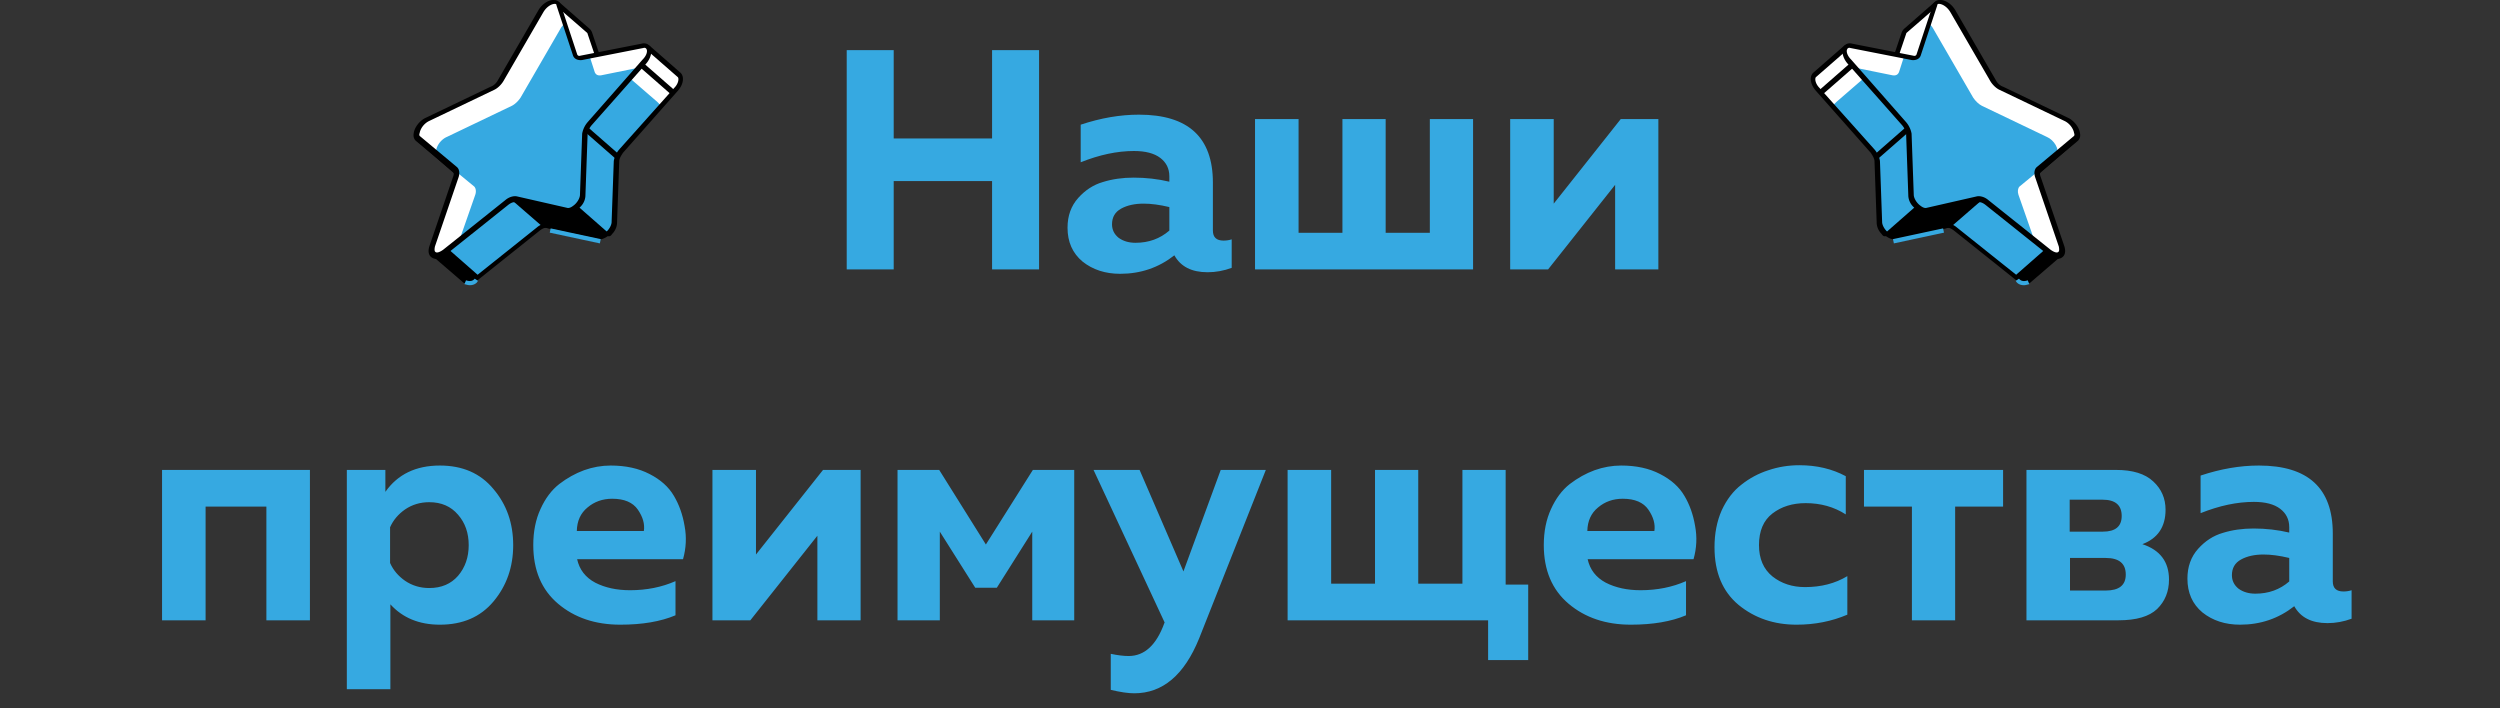<svg xmlns="http://www.w3.org/2000/svg" width="399" height="113" fill="none"><rect width="100%" height="100%" fill="#333333" stroke="none"/><path fill="#36A9E1" d="M158.335 8h7.5v35h-7.5V28.9h-15.7V43h-7.5V8h7.5v14.1h15.7V8Zm35.243 28.8c0 1.067.566 1.6 1.7 1.6.466 0 .9-.067 1.3-.2v4.55c-1.267.467-2.55.7-3.85.7-2.534 0-4.3-.9-5.3-2.7-2.5 1.967-5.384 2.95-8.65 2.95-2.367 0-4.367-.65-6-1.95-1.6-1.333-2.4-3.133-2.4-5.4 0-1.9.566-3.483 1.7-4.75 1.133-1.267 2.45-2.117 3.95-2.55 1.5-.467 3.133-.7 4.9-.7 1.966 0 3.866.217 5.7.65v-.85c0-1.233-.484-2.217-1.45-2.95-.967-.733-2.367-1.1-4.2-1.1-2.667 0-5.5.6-8.5 1.8v-6c3.2-1.067 6.3-1.6 9.3-1.6 7.866 0 11.8 3.617 11.8 10.85v7.65Zm-11.05-4.3c-1.434 0-2.634.267-3.6.8-.967.533-1.45 1.367-1.45 2.5 0 .867.35 1.583 1.05 2.15.733.533 1.633.8 2.7.8 2.1 0 3.9-.65 5.4-1.95v-3.75c-1.534-.367-2.9-.55-4.1-.55ZM235.102 43h-34.8V19h6.95v18.15h7V19h6.9v18.15h7.05V19h6.9v24Zm11.972 0h-6.05V19h6.95v13.5l10.7-13.5h6v24h-6.9V29.5l-10.7 13.5ZM32.814 99h-6.95V75h23.6v24h-6.95V80.85h-9.7V99Zm28.691-20.5c1.967-2.8 4.867-4.2 8.7-4.2 3.634 0 6.484 1.25 8.55 3.75 2.1 2.467 3.15 5.45 3.15 8.95 0 3.5-1.05 6.5-3.15 9-2.066 2.467-4.916 3.7-8.55 3.7-3.3 0-5.933-1.083-7.9-3.25V110h-6.95V75h6.15v3.5Zm11.6 13.4c1.134-1.333 1.7-2.967 1.7-4.9 0-1.933-.566-3.55-1.7-4.85-1.133-1.333-2.666-2-4.6-2-1.433 0-2.716.383-3.85 1.15-1.1.767-1.9 1.717-2.4 2.85v5.7c.5 1.133 1.3 2.083 2.4 2.85 1.134.767 2.417 1.15 3.85 1.15 1.934 0 3.467-.65 4.6-1.95ZM85.11 87c0-2.167.383-4.083 1.15-5.75.766-1.7 1.766-3.033 3-4 1.266-.967 2.583-1.7 3.95-2.2 1.4-.5 2.816-.75 4.25-.75 2.4 0 4.466.45 6.2 1.35 1.766.9 3.066 2.067 3.9 3.5.833 1.4 1.4 3 1.7 4.8.333 1.767.25 3.533-.25 5.3h-16.9c.367 1.667 1.333 2.917 2.9 3.75 1.567.8 3.416 1.2 5.55 1.2 2.633 0 5.05-.483 7.25-1.45v5.45c-2.367 1-5.3 1.5-8.8 1.5-4 0-7.317-1.117-9.95-3.35-2.633-2.233-3.95-5.35-3.95-9.35Zm17.65-2.25c.166-1.1-.15-2.233-.95-3.4-.8-1.167-2.167-1.75-4.1-1.75-1.534 0-2.85.467-3.95 1.4-1.1.9-1.667 2.15-1.7 3.75h10.7ZM119.755 99h-6.05V75h6.95v13.5l10.7-13.5h6v24h-6.9V85.5l-10.7 13.5Zm30.241 0h-6.75V75h6.65l7.45 11.9 7.5-11.9h6.6v24h-6.7V84.85l-5.65 8.95h-3.45l-5.65-8.95V99Zm38.882-7.8 5.95-16.2h7.2l-10.65 26.9c-2.367 5.833-5.817 8.75-10.35 8.75-.967 0-2.217-.183-3.75-.55v-5.75c1.1.233 2.05.35 2.85.35 2.533 0 4.433-1.75 5.7-5.25l.05-.1L174.528 75h7.35l7 16.2Zm55.024 14.15h-6.4V99h-32V75h6.95v18.15h7V75h6.9v18.15h7.05V75h6.9v18.3h3.6v12.05ZM246.388 87c0-2.167.383-4.083 1.15-5.75.767-1.7 1.767-3.033 3-4 1.267-.967 2.583-1.7 3.95-2.2 1.4-.5 2.817-.75 4.25-.75 2.4 0 4.467.45 6.2 1.35 1.767.9 3.067 2.067 3.9 3.5.833 1.4 1.4 3 1.7 4.8.333 1.767.25 3.533-.25 5.3h-16.9c.367 1.667 1.333 2.917 2.9 3.75 1.567.8 3.417 1.2 5.55 1.2 2.633 0 5.05-.483 7.25-1.45v5.45c-2.367 1-5.3 1.5-8.8 1.5-4 0-7.317-1.117-9.95-3.35-2.633-2.233-3.95-5.35-3.95-9.35Zm17.65-2.25c.167-1.1-.15-2.233-.95-3.4-.8-1.167-2.167-1.75-4.1-1.75-1.533 0-2.85.467-3.95 1.4-1.1.9-1.667 2.15-1.7 3.75h10.7Zm9.596 2.6c0-2.2.384-4.167 1.15-5.9.8-1.733 1.85-3.1 3.15-4.1 1.3-1.033 2.734-1.8 4.3-2.3 1.567-.533 3.217-.8 4.95-.8 2.767 0 5.234.583 7.4 1.75v6.1c-1.866-1.2-4-1.8-6.4-1.8-2.1 0-3.866.55-5.3 1.65-1.433 1.1-2.15 2.783-2.15 5.05 0 2.167.717 3.833 2.15 5 1.434 1.133 3.167 1.7 5.2 1.7 2.567 0 4.817-.583 6.75-1.75v6.15c-2.5 1.067-5.2 1.6-8.1 1.6-3.6 0-6.683-1.05-9.25-3.15-2.566-2.133-3.85-5.2-3.85-9.2ZM312.042 99h-6.9V80.85h-7.65V75h22.2v5.85h-7.65V99Zm26.08 0h-14.7V75h14.3c2.666 0 4.65.617 5.95 1.85 1.3 1.2 1.95 2.7 1.95 4.5 0 2.733-1.234 4.567-3.7 5.5 2.833.933 4.25 2.817 4.25 5.65 0 1.9-.634 3.467-1.9 4.7-1.267 1.2-3.317 1.8-6.15 1.8Zm-7.75-9.95v5.2h5.7c2.133 0 3.2-.85 3.2-2.55 0-1.767-1.067-2.65-3.2-2.65h-5.7Zm-.05-9.3v5.1h5.3c2 0 3-.833 3-2.5 0-1.733-1.017-2.6-3.05-2.6h-5.25Zm41.991 13.05c0 1.067.567 1.6 1.7 1.6.467 0 .9-.067 1.3-.2v4.55c-1.267.467-2.55.7-3.85.7-2.533 0-4.3-.9-5.3-2.7-2.5 1.967-5.383 2.95-8.65 2.95-2.367 0-4.367-.65-6-1.95-1.6-1.333-2.4-3.133-2.4-5.4 0-1.9.567-3.483 1.7-4.75s2.45-2.117 3.95-2.55c1.5-.467 3.133-.7 4.9-.7 1.967 0 3.867.217 5.7.65v-.85c0-1.233-.483-2.217-1.45-2.95-.967-.733-2.367-1.1-4.2-1.1-2.667 0-5.5.6-8.5 1.8v-6c3.2-1.067 6.3-1.6 9.3-1.6 7.867 0 11.8 3.617 11.8 10.85v7.65Zm-11.05-4.3c-1.433 0-2.633.267-3.6.8-.967.533-1.45 1.367-1.45 2.5 0 .867.35 1.583 1.05 2.15.733.533 1.633.8 2.7.8 2.1 0 3.9-.65 5.4-1.95v-3.75c-1.533-.367-2.9-.55-4.1-.55ZM328.671 40.473l-8.354-8.963 1.392-1.131.087.087 8.963-7.832c.087-.087 0-.262-.087-.262l-5.83 1.219-.087-.087-10.356-4.96c-.522-.262-1.044-.784-1.392-1.306l-1.393-2.35.087.175 2.524-2.698L309.09.79c0-.087-.173-.087-.26-.087l-4.874 4.264c-.087.087-.174.174-.174.348l-2.175 6.44-6.875-4.09c-.087-.088-.174-.088-.261 0l-4.526 3.915-.348.349c-.435.435-.348 1.392.523 2.35l8.702 9.833c.435.522.696 1.131.783 1.653l.348 9.747c0 1.305 1.566 2.785 2.611 2.524l8.006-1.828c.435-.087.957.087 1.479.522l9.921 7.92c.696.609 1.392.609 1.74.348l4.961-4.265c.087-.087.087-.174 0-.26Z"/><path fill="#fff" d="m292.73 16.629.348-.348 4.525-3.916c.087-.087.174-.087.262 0l6.874 4.09 2.176-6.44c.087-.174.087-.261.174-.348l4.264-3.742L309.09.791c0-.087-.173-.087-.26-.087l-4.874 4.264c-.087.087-.174.174-.174.348l-2.175 6.44-6.875-4.09c-.087-.088-.174-.088-.261 0l-4.526 3.915-.348.349c-.435.435-.348 1.392.523 2.35l2.436 2.697c0-.087.087-.261.174-.348Z"/><path fill="#36A9E1" d="M302.738 30.378c0-.522-.261-1.13-.783-1.653l-2.35-2.698.348 9.399c0 1.305 1.567 2.785 2.611 2.523l.348-.087-.174-7.484Z"/><path fill="#000" d="M300.301 37.34c-.522-.522-.783-1.218-.783-1.827l-.348-9.747c0-.435-.261-.87-.609-1.392l-8.702-9.834c-.958-1.044-1.132-2.35-.436-2.958l4.874-4.265c.261-.174.522-.26.783-.087l6.44 3.83 2.001-5.918a1.82 1.82 0 0 1 .348-.522l4.874-4.265c.174-.087.348-.174.522-.087.174 0 .348.175.435.349l5.221 11.748-2.523 2.61 1.131 2.002c.261.522.696.957 1.218 1.131l10.269 4.96 5.657-1.218c.261-.087.522.087.609.261.087.261.087.523-.174.697l-9.399 8.18-.087-.174-.609.522 8.006 8.615a.665.665 0 0 1 .174.435.665.665 0 0 1-.174.435l-4.96 4.265c-.609.435-1.48.26-2.263-.349l-9.92-7.919c-.436-.348-.871-.522-1.132-.435l-8.006 1.828c-.522.087-1.131-.087-1.74-.522-.348.087-.523-.087-.697-.349Zm-1.131-13.488c.522.609.783 1.305.87 1.827l.348 9.747c0 .522.436 1.305 1.045 1.74.435.349.783.436 1.044.349l8.006-1.828c.522-.087 1.219.087 1.828.61l9.92 7.918c.609.435 1.044.522 1.219.348l4.699-4.09-8.441-9.137 2.175-1.828.087.087 7.745-6.787-4.96 1.044-.174-.087-10.356-4.96c-.609-.262-1.218-.87-1.566-1.48l-1.393-2.35.348-.174-.174-.174 2.35-2.436-4.873-10.965-4.613 4.003s-.087.087-.087.174l-2.349 6.962-7.223-4.264-4.786 4.177c-.261.174-.175 1.044.522 1.74l8.789 9.834Z"/><path fill="#fff" d="m311.701 1.922 6.353 10.965c.348.61.87 1.044 1.393 1.305l10.355 4.96c1.306.61 2.176 2.524 1.48 3.133l-5.831 4.874c-.261.26-.348.696-.174 1.305l3.742 10.965c.522 1.392-.696 2.002-2.001.957l-9.921-7.919c-.522-.435-1.045-.609-1.48-.522l-8.006 1.828c-1.044.26-2.61-1.219-2.61-2.524l-.348-9.747c0-.522-.262-1.131-.784-1.653l-8.702-9.834c-1.131-1.305-.957-2.785.348-2.524l9.747 1.915c.522.087.87-.087 1.044-.522l2.611-7.92c.261-1.044 1.914-.434 2.784.958Z"/><path fill="#36A9E1" d="m296.037 10.798 7.919 8.877c.435.522.696 1.13.783 1.653l.349 9.747c0 1.305 1.566 2.784 2.61 2.523l8.007-1.827c.435-.087.957.087 1.479.522l7.484 6.005-2.524-7.223c-.174-.522-.087-1.044.174-1.306l2.959-2.436c.087-.087.087-.174.174-.261l2.872-2.437c.348-.783-.435-2.263-1.653-2.785l-10.356-4.96c-.523-.261-1.045-.783-1.393-1.305L308.569 4.62c-.174-.348-.436-.61-.697-.87l-1.653 5.047c-.174.435-.522.609-1.044.522l-1.306-.261-.783 2.437c-.174.435-.522.609-1.044.522l-6.005-1.219Z"/><path fill="#000" d="M305.349 32.99c-.522-.523-.784-1.22-.784-1.828l-.348-9.747c0-.435-.261-.957-.609-1.392l-8.702-9.834c-.783-.87-1.044-2.002-.696-2.698.261-.435.783-.696 1.392-.522l9.747 1.915c.261.087.435 0 .522-.174l2.61-7.92c.174-.435.522-.783 1.045-.783.87-.087 2.001.61 2.61 1.74l6.353 10.966c.261.522.696.957 1.219 1.131l10.355 4.96c.958.436 1.828 1.567 1.915 2.524.087.522-.087.957-.435 1.218l-5.831 4.874c-.174.174-.174.435 0 .87l3.742 10.965c.261.783.174 1.48-.348 1.828-.609.435-1.479.26-2.263-.436l-9.92-7.919c-.435-.348-.87-.522-1.132-.435l-8.006 1.828c-.522.087-1.131-.088-1.74-.523a5.678 5.678 0 0 1-.696-.609Zm-1.132-13.49c.522.61.784 1.306.871 1.828l.348 9.747c0 .522.435 1.305 1.044 1.74.435.348.783.435 1.044.348l8.006-1.827c.523-.087 1.219.087 1.828.609l9.921 7.92c.609.434 1.044.521 1.218.347.174-.087.174-.435.087-.87l-3.742-10.965c-.261-.696-.174-1.392.261-1.74l5.83-4.874c.175-.087.175-.348.088-.522-.087-.61-.61-1.48-1.48-1.914l-10.356-4.96c-.609-.262-1.218-.871-1.566-1.48l-6.353-10.965c-.522-.87-1.305-1.305-1.827-1.305-.174 0-.261.087-.261.26l-2.611 7.92c-.174.609-.783.87-1.479.783l-9.747-1.915c-.261-.087-.435 0-.522.174-.174.261-.087.958.609 1.654l8.789 10.008c-.087 0-.087 0 0 0Z"/><path fill="#000" d="m305.784 32.902-4.961 4.351 1.132.784 9.311-1.74 5.222-4.526-1.567.174-7.397 1.74-.957.087-.783-.87ZM304.171 20.304l-4.979 4.353.573.655 4.979-4.353-.573-.655ZM295.283 10.08l-4.979 4.353.573.655 4.979-4.353-.573-.655ZM326.321 39.864l-4.96 4.351 1.305.957 1.045-.173 4.699-4.09-2.089-1.045Z"/><path fill="#36A9E1" d="m310.116 36.45-7.998 1.716.146.68 7.998-1.715-.146-.68ZM323.014 45.52c-.696 0-1.131-.348-1.305-.696l.522-.348c.087.087.435.61 1.393.261l.261.61c-.349.087-.61.174-.871.174ZM69.33 40.473l8.353-8.963-1.392-1.131-.087.087-8.963-7.832c-.088-.087 0-.262.087-.262l5.83 1.219.087-.087 10.356-4.96c.522-.262 1.044-.784 1.392-1.306l1.393-2.35-.087.175-2.524-2.698L88.909.79c0-.087.174-.087.261-.087l4.874 4.264c.087.087.174.174.174.348l2.175 6.44 6.875-4.09c.087-.088.174-.088.261 0l4.526 3.915.348.349c.435.435.348 1.392-.523 2.35l-8.702 9.833a3.592 3.592 0 0 0-.783 1.653l-.348 9.747c0 1.305-1.566 2.785-2.61 2.524l-8.007-1.828c-.435-.087-.957.087-1.48.522l-9.92 7.92c-.696.609-1.392.609-1.74.348l-4.96-4.265c-.088-.087-.088-.174 0-.26Z"/><path fill="#fff" d="m105.27 16.629-.348-.348-4.525-3.916c-.087-.087-.174-.087-.262 0l-6.874 4.09-2.176-6.44c-.087-.174-.087-.261-.174-.348l-4.264-3.742L88.909.791c0-.087.174-.087.261-.087l4.874 4.264c.087.087.174.174.174.348l2.175 6.44 6.875-4.09c.087-.088.174-.088.261 0l4.526 3.915.348.349c.435.435.348 1.392-.523 2.35l-2.436 2.697c0-.087-.087-.261-.174-.348Z"/><path fill="#36A9E1" d="M95.262 30.378c0-.522.261-1.13.783-1.653l2.35-2.698-.348 9.399c0 1.305-1.567 2.785-2.61 2.523l-.35-.087.175-7.484Z"/><path fill="#000" d="M97.699 37.34c.522-.522.783-1.218.783-1.827l.348-9.747c0-.435.261-.87.61-1.392l8.701-9.834c.958-1.044 1.132-2.35.436-2.958l-4.874-4.265c-.261-.174-.522-.26-.783-.087l-6.44 3.83-2.001-5.918a1.82 1.82 0 0 0-.348-.522L89.257.355c-.174-.087-.348-.174-.522-.087-.174 0-.348.175-.435.349l-5.221 11.748 2.523 2.61-1.13 2.002c-.262.522-.697.957-1.22 1.131l-10.268 4.96-5.656-1.218c-.262-.087-.523.087-.61.261-.087.261-.087.523.174.697l9.399 8.18.087-.174.609.522-8.006 8.615a.664.664 0 0 0-.174.435c0 .174.087.348.174.435l4.96 4.265c.61.435 1.48.26 2.263-.349l9.92-7.919c.436-.348.87-.522 1.132-.435l8.006 1.828c.522.087 1.131-.087 1.74-.522.349.087.523-.087.697-.349Zm1.131-13.488a3.872 3.872 0 0 0-.87 1.827l-.348 9.747c0 .522-.436 1.305-1.045 1.74-.435.349-.783.436-1.044.349l-8.006-1.828c-.522-.087-1.218.087-1.828.61l-9.92 7.918c-.61.435-1.044.522-1.219.348l-4.699-4.09 8.441-9.137-2.175-1.828-.087.087-7.745-6.787 4.96 1.044.174-.087 10.356-4.96c.609-.262 1.218-.87 1.566-1.48l1.393-2.35-.348-.174.174-.174-2.35-2.436 4.873-10.965 4.613 4.003s.087.087.087.174l2.35 6.962 7.222-4.264 4.786 4.177c.261.174.175 1.044-.522 1.74l-8.789 9.834Z"/><path fill="#fff" d="m86.299 1.922-6.353 10.965a3.32 3.32 0 0 1-1.392 1.305l-10.356 4.96c-1.306.61-2.176 2.524-1.48 3.133l5.83 4.874c.262.26.349.696.175 1.305L68.98 39.43c-.522 1.392.696 2.002 2.002.957l9.92-7.919c.522-.435 1.044-.609 1.48-.522l8.006 1.828c1.044.26 2.61-1.219 2.61-2.524l.349-9.747c0-.522.26-1.131.783-1.653l8.702-9.834c1.131-1.305.957-2.785-.348-2.524l-9.747 1.915c-.522.087-.87-.087-1.044-.522l-2.61-7.92c-.262-1.044-1.915-.434-2.785.958Z"/><path fill="#36A9E1" d="m101.963 10.798-7.92 8.877a3.593 3.593 0 0 0-.783 1.653l-.348 9.747c0 1.305-1.566 2.784-2.61 2.523l-8.007-1.827c-.435-.087-.957.087-1.479.522l-7.484 6.005 2.524-7.223c.174-.522.087-1.044-.174-1.306l-2.96-2.436c-.086-.087-.086-.174-.173-.261l-2.872-2.437c-.348-.783.435-2.263 1.653-2.785l10.356-4.96c.522-.261 1.044-.783 1.393-1.305L89.43 4.62c.174-.348.436-.61.697-.87l1.653 5.047c.174.435.522.609 1.044.522l1.306-.261.783 2.437c.174.435.522.609 1.044.522l6.005-1.219Z"/><path fill="#000" d="M92.651 32.99c.523-.523.784-1.22.784-1.828l.348-9.747c0-.435.26-.957.609-1.392l8.702-9.834c.783-.87 1.044-2.002.696-2.698-.261-.435-.783-.696-1.392-.522l-9.747 1.915c-.26.087-.435 0-.522-.174L89.52.79c-.174-.435-.523-.783-1.045-.783-.87-.087-2.001.61-2.61 1.74L79.51 12.714c-.261.522-.696.957-1.218 1.131l-10.356 4.96c-.957.436-1.828 1.567-1.915 2.524-.087.522.087.957.435 1.218l5.83 4.874c.175.174.175.435 0 .87l-3.741 10.965c-.261.783-.174 1.48.348 1.828.61.435 1.48.26 2.263-.436l9.92-7.919c.436-.348.87-.522 1.132-.435l8.006 1.828c.522.087 1.131-.088 1.74-.523.348-.26.522-.435.696-.609Zm1.132-13.49a3.873 3.873 0 0 0-.87 1.828l-.349 9.747c0 .522-.435 1.305-1.044 1.74-.435.348-.783.435-1.044.348l-8.006-1.827c-.522-.087-1.219.087-1.828.609l-9.92 7.92c-.61.434-1.045.521-1.219.347-.174-.087-.174-.435-.087-.87l3.742-10.965c.261-.696.174-1.392-.261-1.74l-5.83-4.874c-.174-.087-.175-.348-.088-.522.087-.61.61-1.48 1.48-1.914l10.356-4.96c.609-.262 1.218-.871 1.566-1.48l6.353-10.965c.522-.87 1.305-1.305 1.827-1.305.174 0 .261.087.261.26l2.611 7.92c.174.609.783.87 1.48.783l9.746-1.915c.261-.087.435 0 .522.174.174.261.087.958-.609 1.654L93.782 19.5c.088 0 .088 0 0 0Z"/><path fill="#000" d="m92.216 32.902 4.96 4.351-1.13.784-9.312-1.74-5.221-4.526 1.566.174 7.397 1.74.957.087.783-.87ZM93.829 20.304l4.98 4.353-.574.655-4.98-4.353.574-.655ZM102.717 10.08l4.979 4.353-.573.655-4.979-4.353.573-.655ZM71.679 39.864l4.96 4.351-1.305.957L74.289 45l-4.7-4.09 2.09-1.045Z"/><path fill="#36A9E1" d="m87.884 36.45 7.998 1.716-.146.68-7.998-1.715.146-.68ZM74.985 45.52c.697 0 1.132-.348 1.306-.696l-.522-.348c-.088.087-.436.61-1.393.261l-.26.61c.347.087.608.174.87.174Z"/></svg>